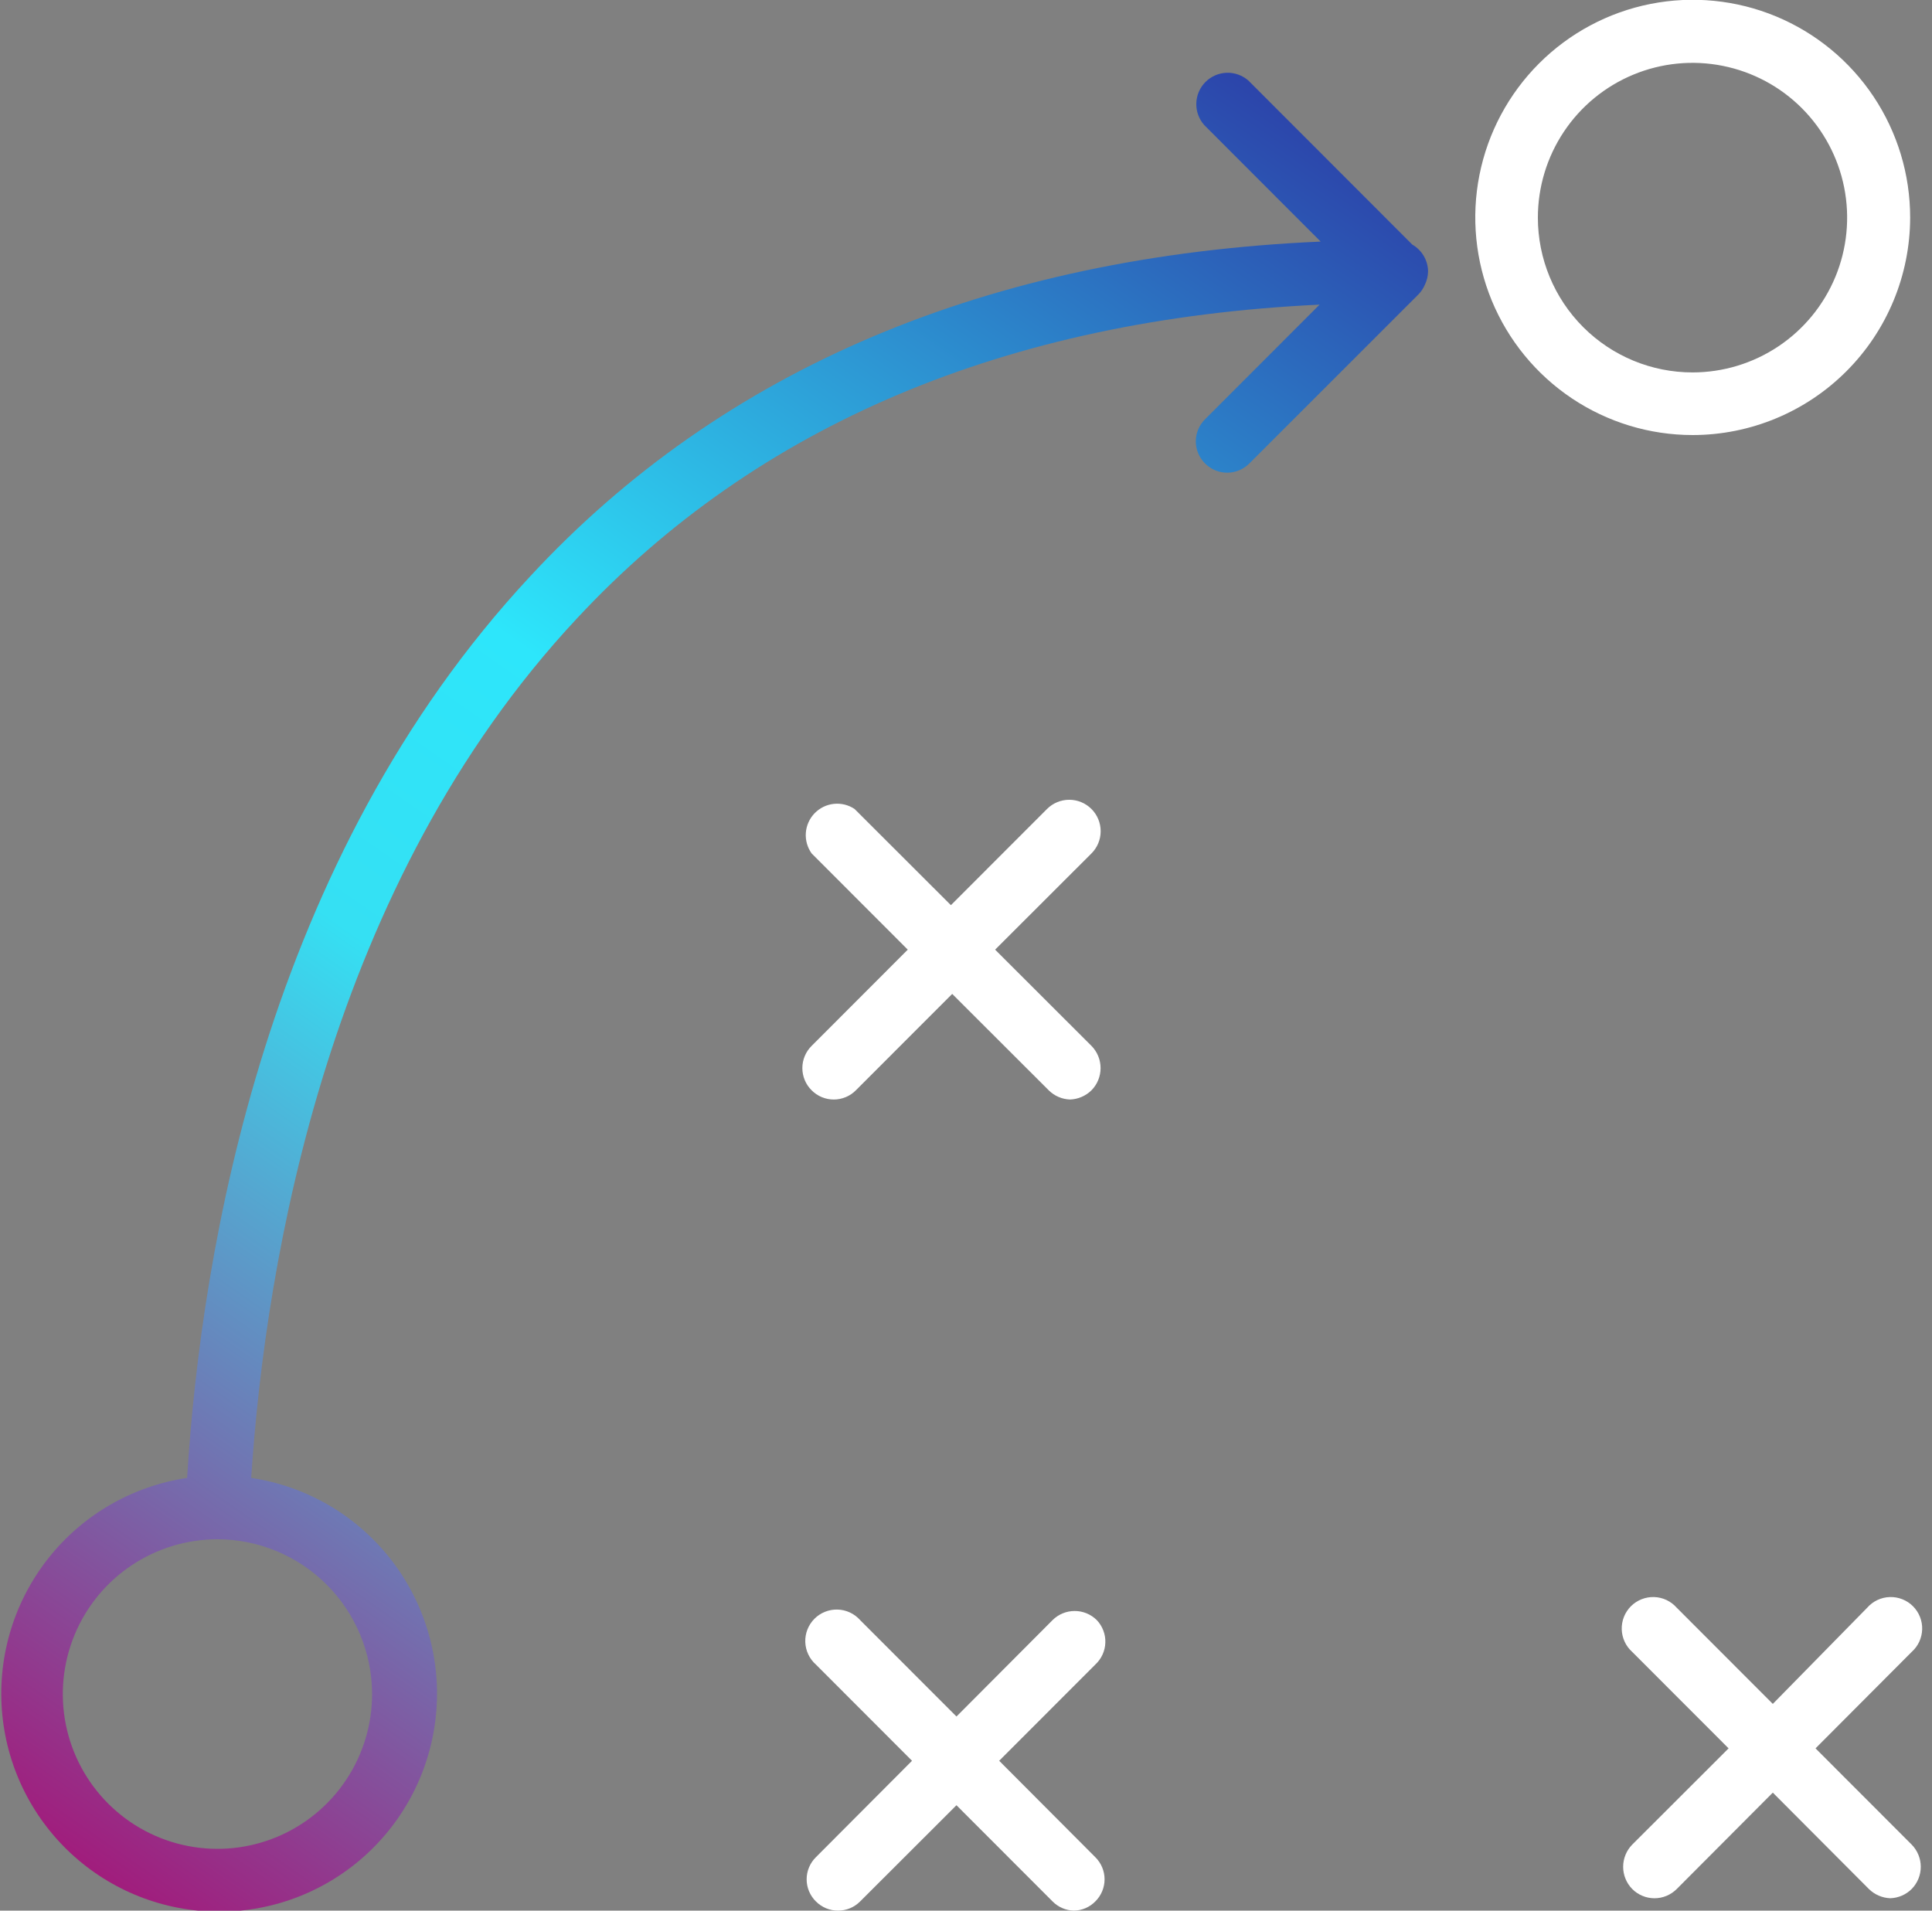 <svg width="91" height="90" viewBox="0 0 91 90" fill="none" xmlns="http://www.w3.org/2000/svg">
  <rect x="0" y="0" width="91" height="90" fill="#808080" stroke="none"/>
  <path d="M85.514 82.356L90.041 77.815C90.192 77.68 90.314 77.517 90.399 77.334C90.484 77.15 90.531 76.952 90.537 76.75C90.543 76.548 90.507 76.347 90.432 76.159C90.357 75.972 90.245 75.801 90.102 75.659C89.959 75.516 89.788 75.405 89.6 75.331C89.412 75.257 89.212 75.222 89.01 75.229C88.808 75.235 88.61 75.283 88.427 75.369C88.245 75.456 88.082 75.578 87.949 75.73L83.502 80.262L78.975 75.73C78.841 75.578 78.678 75.456 78.496 75.369C78.313 75.283 78.115 75.235 77.913 75.229C77.712 75.222 77.511 75.257 77.323 75.331C77.135 75.405 76.965 75.516 76.821 75.659C76.678 75.801 76.566 75.972 76.491 76.159C76.416 76.347 76.381 76.548 76.386 76.75C76.392 76.952 76.439 77.15 76.524 77.334C76.609 77.517 76.731 77.68 76.882 77.815L81.419 82.356L76.882 86.888C76.607 87.167 76.453 87.543 76.453 87.935C76.453 88.328 76.607 88.704 76.882 88.983C77.019 89.12 77.183 89.23 77.362 89.304C77.542 89.379 77.734 89.417 77.928 89.417C78.123 89.417 78.315 89.379 78.495 89.304C78.674 89.23 78.837 89.12 78.975 88.983L83.502 84.441L88.029 88.983C88.299 89.247 88.658 89.402 89.035 89.416C89.413 89.404 89.772 89.249 90.041 88.983C90.316 88.704 90.471 88.328 90.471 87.935C90.471 87.543 90.316 87.167 90.041 86.888L85.514 82.356Z" fill="white"/>
  <path d="M51.66 76.314C51.383 76.039 51.009 75.885 50.619 75.885C50.229 75.885 49.855 76.039 49.578 76.314L45.051 80.856L40.513 76.314C40.379 76.163 40.216 76.041 40.033 75.956C39.85 75.871 39.651 75.823 39.45 75.818C39.248 75.812 39.047 75.848 38.86 75.923C38.672 75.998 38.502 76.11 38.36 76.253C38.218 76.397 38.106 76.567 38.032 76.755C37.958 76.943 37.923 77.144 37.93 77.347C37.937 77.548 37.984 77.747 38.071 77.93C38.157 78.112 38.279 78.275 38.431 78.409L42.958 82.941L38.431 87.482C38.292 87.618 38.183 87.78 38.108 87.959C38.032 88.138 37.994 88.331 37.994 88.525C37.994 88.719 38.032 88.911 38.108 89.09C38.183 89.269 38.292 89.431 38.431 89.567C38.567 89.704 38.73 89.813 38.908 89.888C39.087 89.962 39.279 90 39.472 90C39.666 90 39.857 89.962 40.036 89.888C40.215 89.813 40.377 89.704 40.513 89.567L45.051 85.035L49.578 89.567C49.844 89.837 50.205 89.992 50.584 90C50.963 89.994 51.325 89.838 51.59 89.567C51.728 89.431 51.838 89.269 51.913 89.09C51.988 88.911 52.027 88.719 52.027 88.525C52.027 88.331 51.988 88.138 51.913 87.959C51.838 87.78 51.728 87.618 51.59 87.482L47.063 82.941L51.59 78.409C51.733 78.277 51.849 78.117 51.93 77.94C52.012 77.763 52.057 77.571 52.063 77.376C52.07 77.181 52.038 76.987 51.968 76.805C51.899 76.622 51.795 76.456 51.66 76.314Z" fill="white"/>
  <path d="M38.23 51.359C38.366 51.497 38.529 51.606 38.707 51.68C38.886 51.754 39.078 51.793 39.271 51.793C39.465 51.793 39.656 51.754 39.835 51.68C40.014 51.606 40.176 51.497 40.312 51.359L44.85 46.818L49.397 51.359C49.666 51.626 50.025 51.78 50.403 51.792C50.781 51.778 51.139 51.624 51.409 51.359C51.684 51.081 51.839 50.704 51.839 50.312C51.839 49.92 51.684 49.544 51.409 49.265L46.872 44.733L51.409 40.201C51.687 39.924 51.843 39.547 51.843 39.154C51.843 38.761 51.687 38.384 51.409 38.107C51.132 37.829 50.755 37.673 50.363 37.673C49.97 37.673 49.594 37.829 49.316 38.107L44.789 42.638L40.252 38.107C39.964 37.914 39.618 37.829 39.273 37.866C38.929 37.903 38.609 38.06 38.368 38.309C38.127 38.559 37.982 38.885 37.956 39.23C37.931 39.576 38.028 39.92 38.23 40.201L42.757 44.733L38.23 49.265C38.091 49.402 37.981 49.565 37.906 49.744C37.831 49.924 37.792 50.117 37.792 50.312C37.792 50.507 37.831 50.7 37.906 50.88C37.981 51.06 38.091 51.223 38.23 51.359Z" fill="white"/>
  <path d="M89.971 10.252C89.973 8.224 89.374 6.241 88.25 4.553C87.126 2.866 85.527 1.551 83.656 0.773C81.784 -0.004 79.725 -0.209 77.737 0.186C75.75 0.58 73.924 1.556 72.491 2.989C71.058 4.422 70.081 6.249 69.685 8.238C69.289 10.227 69.492 12.289 70.266 14.162C71.041 16.036 72.354 17.638 74.038 18.765C75.723 19.892 77.703 20.493 79.729 20.493C82.443 20.491 85.045 19.411 86.965 17.491C88.885 15.572 89.966 12.968 89.971 10.252ZM72.436 10.252C72.436 8.81 72.863 7.4 73.663 6.201C74.463 5.002 75.601 4.068 76.932 3.516C78.263 2.964 79.727 2.819 81.14 3.101C82.553 3.382 83.851 4.076 84.87 5.096C85.888 6.116 86.582 7.415 86.863 8.829C87.144 10.244 87 11.71 86.449 13.042C85.897 14.374 84.964 15.513 83.766 16.314C82.568 17.115 81.16 17.543 79.719 17.543C77.787 17.543 75.935 16.775 74.569 15.407C73.203 14.04 72.436 12.185 72.436 10.252Z" fill="white"/>
  <path d="M66.52 11.521L58.803 3.797C58.521 3.547 58.154 3.416 57.777 3.428C57.401 3.441 57.044 3.596 56.778 3.863C56.512 4.131 56.358 4.489 56.348 4.866C56.337 5.243 56.471 5.609 56.721 5.891L62.204 11.38C46.57 12.064 34.035 17.361 24.98 27.14C12.536 40.493 9.477 58.842 8.813 69.617C6.251 69.999 3.927 71.336 2.309 73.361C0.691 75.386 -0.103 77.949 0.088 80.535C0.279 83.121 1.441 85.539 3.339 87.304C5.237 89.069 7.732 90.049 10.322 90.049C12.913 90.049 15.408 89.069 17.306 87.304C19.204 85.539 20.365 83.121 20.556 80.535C20.747 77.949 19.954 75.386 18.335 73.361C16.717 71.336 14.394 69.999 11.831 69.617C12.515 59.235 15.503 41.631 27.163 29.144C35.664 20 47.425 15.045 62.154 14.35L56.761 19.748C56.623 19.884 56.513 20.046 56.438 20.225C56.363 20.404 56.324 20.596 56.324 20.791C56.324 20.985 56.363 21.177 56.438 21.356C56.513 21.535 56.623 21.697 56.761 21.833C56.898 21.97 57.06 22.079 57.239 22.154C57.417 22.228 57.609 22.266 57.802 22.266C57.996 22.266 58.188 22.228 58.366 22.154C58.545 22.079 58.707 21.97 58.844 21.833L66.811 13.867C66.939 13.736 67.041 13.582 67.113 13.414C67.209 13.216 67.261 12.999 67.264 12.779C67.26 12.523 67.189 12.272 67.058 12.052C66.928 11.831 66.742 11.648 66.52 11.521ZM17.526 79.758C17.533 81.202 17.113 82.616 16.317 83.82C15.522 85.024 14.387 85.965 13.057 86.523C11.727 87.081 10.261 87.231 8.846 86.954C7.43 86.678 6.128 85.986 5.106 84.968C4.083 83.95 3.385 82.651 3.101 81.236C2.817 79.82 2.959 78.352 3.509 77.018C4.059 75.683 4.992 74.542 6.191 73.739C7.39 72.936 8.799 72.508 10.242 72.507C12.166 72.51 14.011 73.274 15.375 74.632C16.739 75.99 17.512 77.832 17.526 79.758Z" fill="url(#paint0_linear_4502_5839)"/>
  <defs>
    <linearGradient id="paint0_linear_4502_5839" x1="-2.937" y1="91.41" x2="60.871" y2="0.1" gradientUnits="userSpaceOnUse">
      <stop offset="0.05" stop-color="#A41779"/>
      <stop offset="0.45" stop-color="#35E0F3"/>
      <stop offset="0.59" stop-color="#2DE6FB"/>
      <stop offset="1" stop-color="#2C34A2"/>
    </linearGradient>
  </defs>
</svg>
